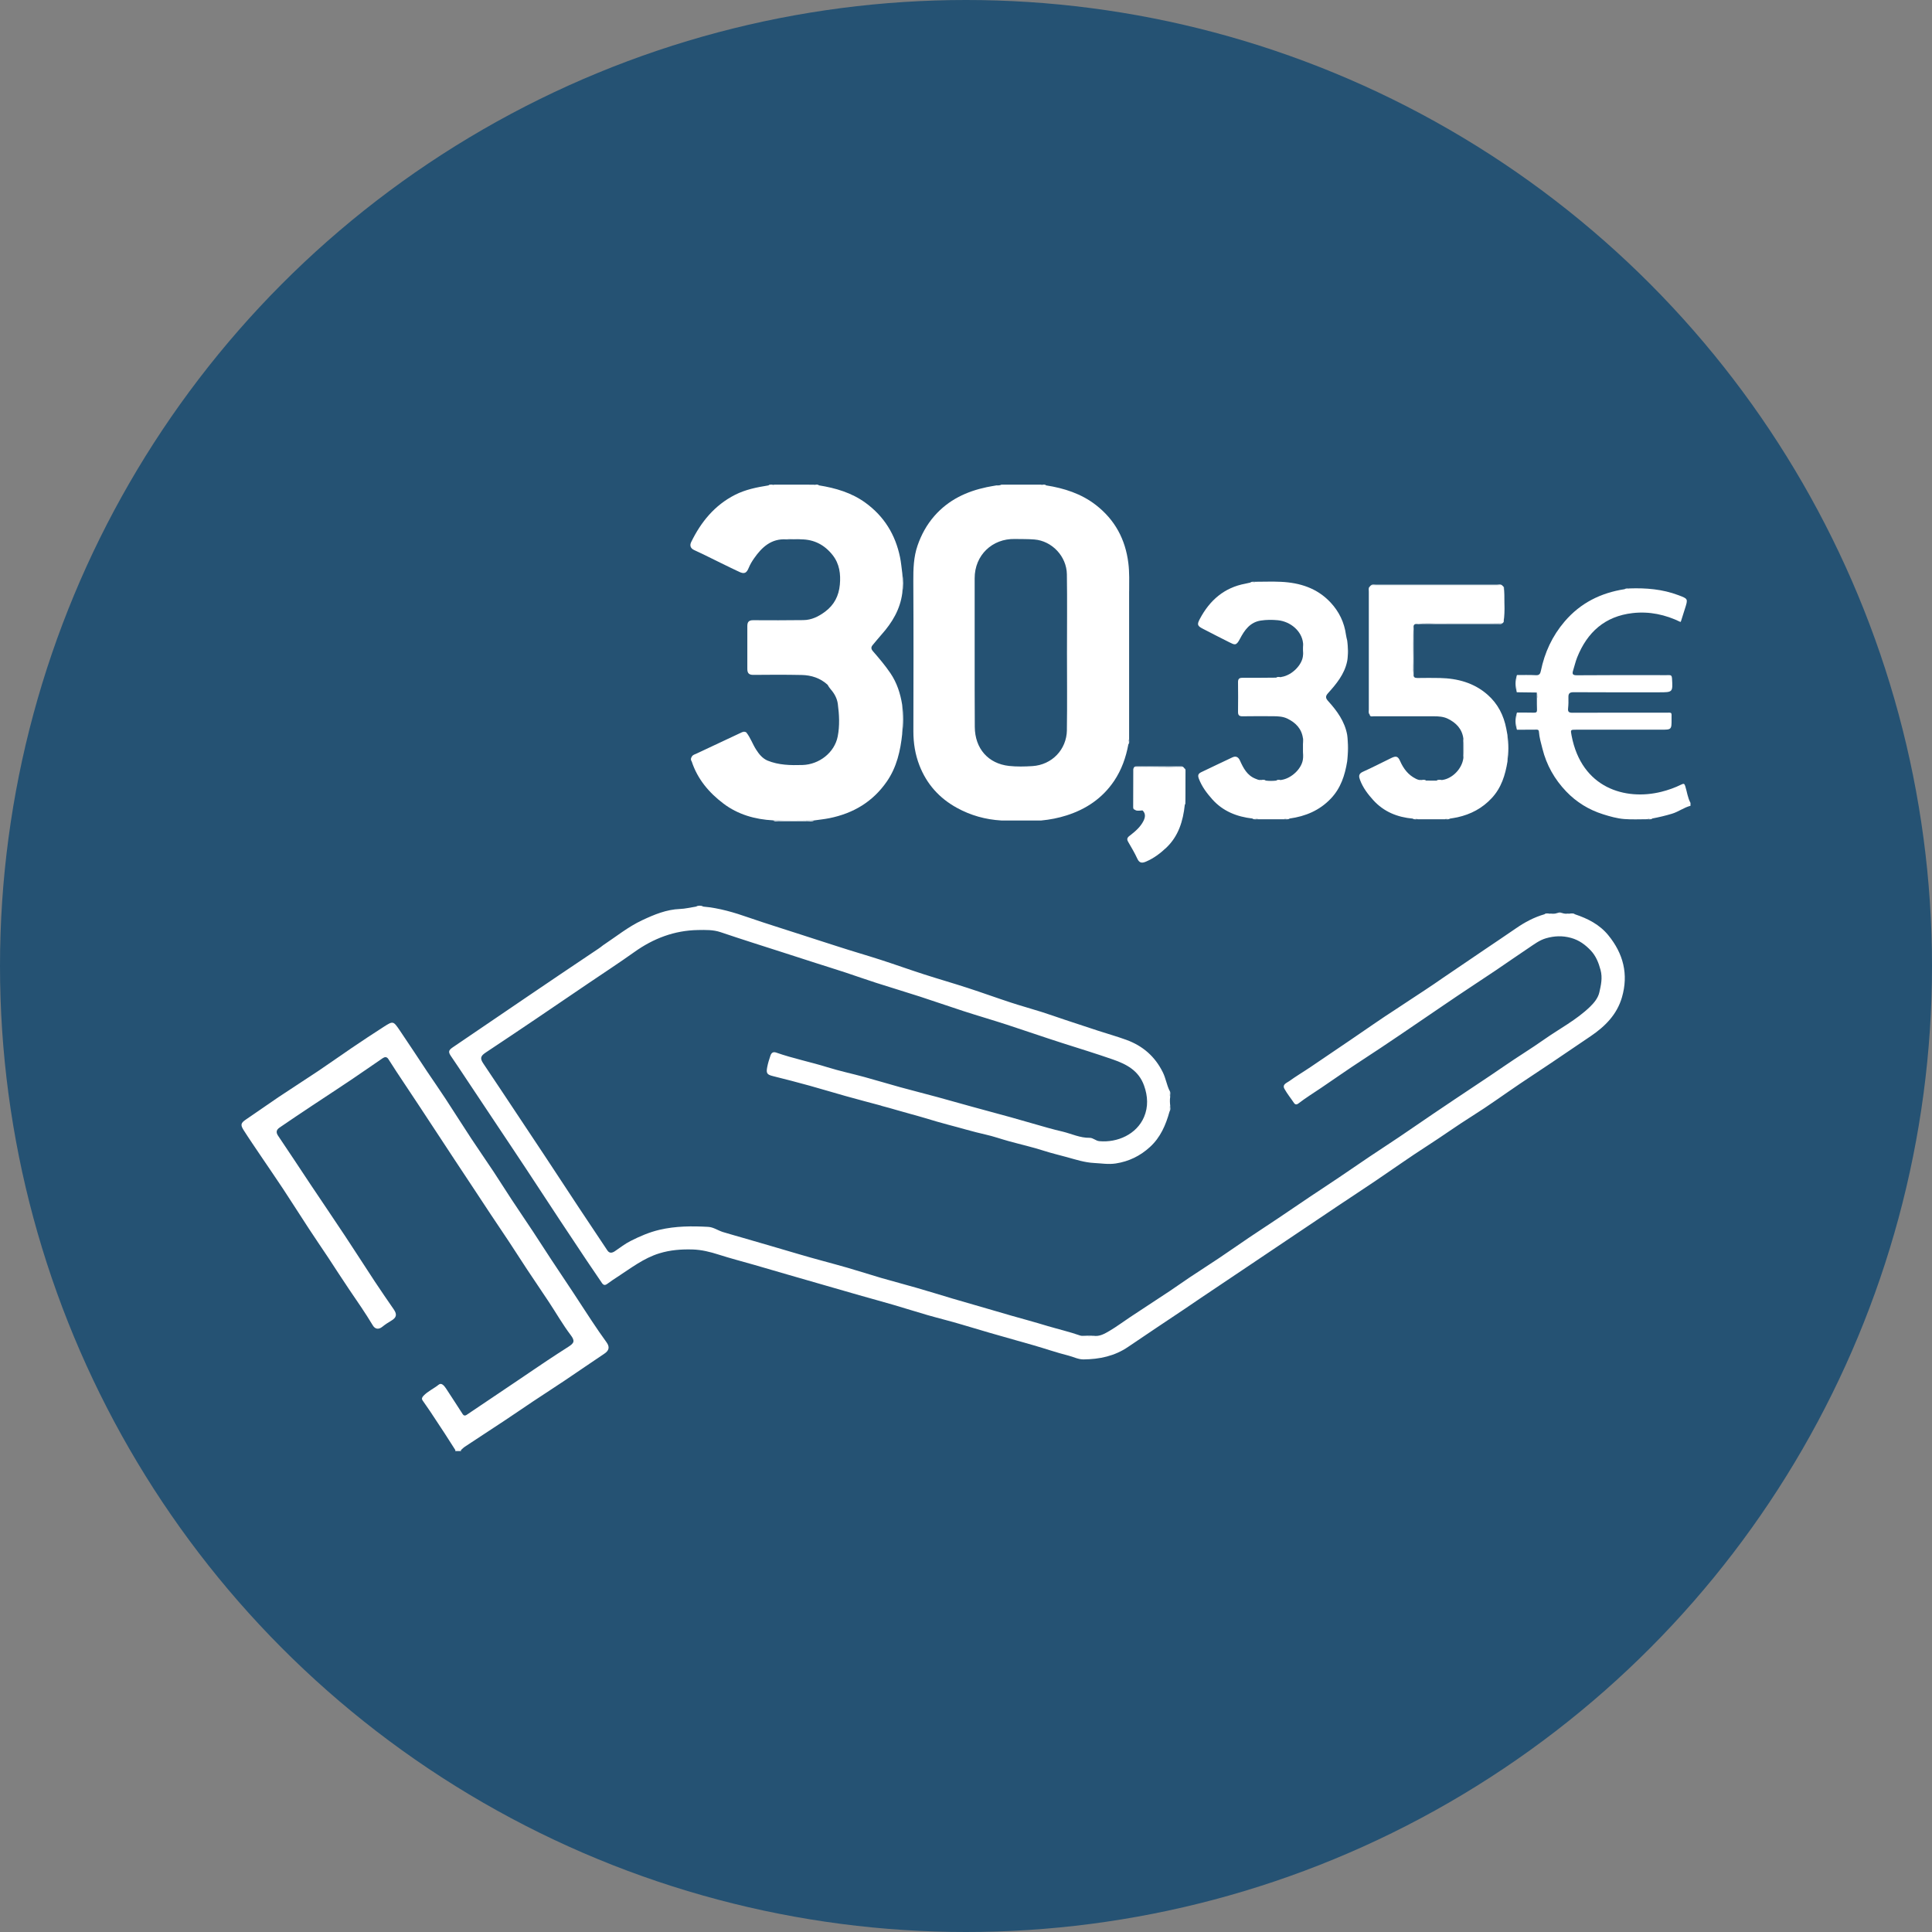 <?xml version="1.0" encoding="UTF-8"?>
<svg id="LIB_23_Icons" data-name="LIB 23 Icons" xmlns="http://www.w3.org/2000/svg" viewBox="0 0 600 600">
  <rect x="0" y="0" width="600" height="600" fill="#808080" stroke="none"/>
  <defs>
    <style>
      .cls-1 {
        fill: #fff;
      }

      .cls-2 {
        fill: #255273;
      }
    </style>
  </defs>
  <g id="Kreise">
    <circle id="Kreis_Blue" data-name="Kreis Blue" class="cls-2" cx="300" cy="300" r="300"/>
  </g>
  <g id="ICONS_White" data-name="ICONS White">
    <g id="I1-30_Kostenuebernahme" data-name="I1-30 Kostenuebernahme">
      <path class="cls-1" d="M525,250.25c-2.04,.52-3.72,1.85-5.75,2.46-2.02,.61-4.06,1.09-6.12,1.48-.47,.22-1.03-.1-1.49,.23-2.41,0-4.83,.13-7.23-.06-2.23-.18-4.41-.8-6.57-1.48-4.44-1.4-8.28-3.77-11.47-7.11-3.59-3.76-6.09-8.17-7.36-13.28-.43-1.73-.96-3.44-1.08-5.23-.05-.78-.58-.66-1.06-.66-1.92,0-3.84,.02-5.76,.03-.34-1.78-.34-3.56,0-5.34,1.77,.01,3.53,0,5.3,.04,.7,.02,.96-.21,.92-.93-.05-1.08-.03-2.17-.04-3.26,.18-.69,.26-1.38-.02-2.07-2.07-.03-4.14-.05-6.21-.08-.22-1.79-.34-3.57,.05-5.36,1.97,.01,3.95-.05,5.91,.06,1.06,.06,1.34-.51,1.51-1.34,1.18-5.73,3.54-10.84,7.37-15.33,4.97-5.81,11.26-8.9,18.65-10.05,.47-.22,1.03,.1,1.49-.23,5.17-.18,10.25,.23,15.16,2.08,3.05,1.15,3.07,1.1,2.07,4.23-.4,1.28-.81,2.55-1.21,3.83-.03,.09-.1,.17-.16,.28-4.71-2.29-9.66-3.36-14.89-2.76-8.56,.98-14.07,5.91-17.21,13.77-.51,1.28-.81,2.65-1.23,3.97-.36,1.12-.25,1.58,1.17,1.57,8.59-.08,17.18-.04,25.78-.04,.89,0,1.78,.04,2.67-.01,.74-.04,1.02,.18,1.07,.98,.26,4.36,.28,4.36-4.05,4.36-8.84,0-17.68,.03-26.52-.03-1.25,0-1.63,.41-1.6,1.57,.03,1.14,.02,2.29-.1,3.43-.13,1.16,.32,1.38,1.4,1.38,9.58-.04,19.16-.03,28.74-.02,2.28,0,1.98-.32,1.99,1.94,.02,3.34,0,3.34-3.27,3.34-8.79,0-17.58,0-26.37,0-1.78,0-1.75,0-1.41,1.82,3.1,16.35,16.71,20.25,27.87,17.47,2.16-.54,4.25-1.28,6.24-2.27,.74-.37,.96-.25,1.2,.53,.54,1.73,.74,3.57,1.62,5.19v.9Z"/>
      <path class="cls-1" d="M141.39,450.63c0-.1,0-.21,.01-.31,.58-.46,1.17-.46,1.75,0,0,.11,.01,.21,.02,.32h-1.78Z"/>
      <path class="cls-1" d="M273.7,343.38c-3.71-1-7.42-1.96-11.11-3-3.74-1.04-7.46-2.19-11.2-3.22-3.75-1.03-7.51-2.02-11.29-2.95-1.9-.47-2.2-.87-1.84-2.77,.23-1.23,.6-2.4,1-3.58,.31-.94,.87-1.29,1.8-.97,5.21,1.83,10.63,2.91,15.9,4.55,3.76,1.17,7.62,1.99,11.42,3.02,3.75,1.02,7.47,2.16,11.22,3.19,3.85,1.06,7.71,2.02,11.56,3.07,3.56,.97,7.11,1.99,10.68,2.97,4.03,1.11,8.08,2.18,12.11,3.3,3.84,1.07,7.68,2.17,11.51,3.28,1.51,.44,3.06,.8,4.58,1.17,2.76,.68,5.4,1.97,8.33,1.92,1.13-.02,1.88,.93,3.04,1.04,5.62,.52,11.6-2.13,13.89-7.52,1.33-3.13,1.18-6.46,0-9.74-1.66-4.66-5.42-6.63-9.68-8.11-5.21-1.81-10.47-3.43-15.72-5.1-5.76-1.84-11.47-3.84-17.22-5.71-4.49-1.46-9.02-2.77-13.52-4.23-4.49-1.45-8.95-3.03-13.44-4.48-4.54-1.47-9.11-2.83-13.65-4.29-3.18-1.02-6.33-2.15-9.51-3.2-3.04-1-6.09-1.94-9.14-2.92-3.28-1.05-6.55-2.12-9.83-3.17-3.33-1.07-6.66-2.12-9.98-3.2-3.27-1.06-6.55-2.12-9.81-3.23-2.3-.78-4.69-.71-7.03-.67-7.32,.12-13.84,2.6-19.79,6.85-4.65,3.32-9.45,6.44-14.18,9.65-5.38,3.65-10.76,7.32-16.15,10.96-5.27,3.56-10.55,7.1-15.84,10.61-1.61,1.07-1.77,1.82-.71,3.39,3.64,5.41,7.24,10.85,10.85,16.28,2.71,4.07,5.43,8.14,8.12,12.22,3.57,5.4,7.11,10.82,10.68,16.22,2.94,4.45,5.91,8.89,8.88,13.33,.66,.99,1.52,.77,2.33,.23,1.6-1.07,3.1-2.28,4.83-3.15,2.89-1.46,5.81-2.74,9.02-3.49,5.03-1.18,10.08-1.19,15.16-.91,1.61,.09,2.99,1.12,4.54,1.6,2.07,.64,4.17,1.2,6.24,1.81,5.76,1.69,11.54,3.33,17.29,5.05,5,1.49,10.06,2.77,15.08,4.21,3.55,1.02,7.05,2.17,10.59,3.2,3.59,1.04,7.22,1.98,10.81,3.02,3.78,1.09,7.54,2.25,11.31,3.38,4.44,1.28,8.88,2.56,13.31,3.86,3.36,.99,6.73,1.97,10.12,2.89,2.06,.56,4.1,1.19,6.14,1.79,3.37,.99,6.79,1.79,10.11,2.95,.44,.15,.97,.05,1.46,.06,.87,.21,1.74,.19,2.61,0,1.92,.31,3.51-.66,5.02-1.54,2.21-1.3,4.26-2.86,6.4-4.27,4.1-2.72,8.23-5.4,12.33-8.12,2.06-1.37,4.07-2.82,6.12-4.19,3.02-2.01,6.09-3.97,9.11-5.99,3.16-2.12,6.28-4.31,9.43-6.44,3.02-2.03,6.07-4.01,9.09-6.04,3.17-2.12,6.31-4.29,9.48-6.41,3.09-2.07,6.21-4.11,9.3-6.19,3.17-2.13,6.32-4.32,9.49-6.45,3.04-2.04,6.12-4.03,9.16-6.08,3.52-2.37,7.01-4.8,10.53-7.18,4.44-3,8.88-5.98,13.34-8.94,3.01-2,6.02-4.01,8.99-6.06,4.01-2.77,8.18-5.3,12.16-8.11,4.77-3.36,10.02-6.06,14.27-10.17,1.31-1.27,2.5-2.75,2.89-4.47,.51-2.24,1.03-4.5,.38-6.94-.61-2.3-1.46-4.39-3.05-6.07-1.7-1.79-3.61-3.21-6.14-3.91-2.68-.73-5.17-.62-7.75,.12-2.02,.58-3.65,1.84-5.34,2.97-3.42,2.27-6.77,4.64-10.17,6.93-5.33,3.58-10.72,7.08-16.02,10.71-4.59,3.15-9.21,6.26-13.81,9.4-3.94,2.68-7.92,5.32-11.92,7.93-4.24,2.76-8.37,5.68-12.56,8.51-2.38,1.61-4.83,3.12-7.11,4.88-.39,.3-.92,.45-1.34-.18-.97-1.46-2.1-2.83-2.95-4.36-.8-1.42,.72-1.87,1.46-2.41,2.15-1.56,4.45-2.91,6.65-4.4,4.25-2.86,8.48-5.74,12.71-8.62,4.58-3.11,9.1-6.31,13.75-9.3,3-1.93,5.92-3.96,8.92-5.88,1.95-1.25,3.85-2.61,5.78-3.92,4.28-2.91,8.55-5.81,12.83-8.71,3.26-2.21,6.54-4.39,9.78-6.63,2.75-1.9,5.66-3.46,8.88-4.38,.62-.22,1.29,.05,1.91-.21,.66,.09,1.32,.09,1.96-.14,.58-.05,1.16-.07,1.73,.01,.55,.2,1.12,.2,1.7,.13,.7,.3,1.47-.04,2.17,.23,3.96,1.32,7.63,3.18,10.32,6.48,4.66,5.69,6.35,12.12,4.24,19.34-1.56,5.33-5.21,8.97-9.63,11.98-4.16,2.83-8.33,5.66-12.51,8.47-3.19,2.15-6.41,4.24-9.59,6.39-4.91,3.32-9.7,6.81-14.72,9.96-4.8,3.01-9.39,6.33-14.16,9.39-5.34,3.43-10.51,7.12-15.77,10.67-3.88,2.62-7.79,5.18-11.68,7.78-3.52,2.35-7.03,4.72-10.54,7.08-6.12,4.11-12.24,8.23-18.37,12.34-4.58,3.08-9.17,6.15-13.75,9.23-1.7,1.14-3.39,2.3-5.08,3.45-5.85,3.92-11.73,7.81-17.55,11.78-4.2,2.87-8.88,3.84-13.84,3.89-1.67,.02-3.14-.8-4.71-1.19-3.62-.91-7.16-2.14-10.75-3.18-1.75-.51-3.5-1-5.25-1.49-5.68-1.6-11.36-3.22-17.02-4.94-3.53-1.07-7.13-1.93-10.67-2.95-3.55-1.02-7.06-2.15-10.6-3.18-3.54-1.03-7.11-2-10.66-3.01-3.5-1-7-2.02-10.49-3.02-3.83-1.1-7.66-2.2-11.49-3.31-3.54-1.03-7.08-2.07-10.63-3.09-3.69-1.06-7.41-2.02-11.06-3.19-2.65-.85-5.31-1.51-8.09-1.59-3.5-.1-6.92,.15-10.33,1.2-4.87,1.5-8.78,4.57-12.94,7.27-1.07,.7-2.15,1.4-3.17,2.17-.7,.53-1.2,.52-1.71-.23-1.57-2.34-3.17-4.65-4.74-6.99-2.77-4.15-5.54-8.3-8.29-12.47-3.54-5.36-7.04-10.74-10.58-16.09-3.02-4.58-6.08-9.13-9.12-13.7-3.18-4.77-6.35-9.54-9.53-14.31-1.53-2.3-3.06-4.61-4.62-6.89-.88-1.29-.8-1.82,.54-2.73,7.78-5.3,15.56-10.6,23.36-15.88,6.77-4.59,13.54-9.18,20.34-13.72,1.02-.68,2.04-1.33,2.99-2.11,4.02-2.66,7.79-5.74,12.18-7.79,3.71-1.74,7.49-3.32,11.71-3.48,1.66-.06,3.3-.48,4.95-.73,.78-.13,1.57-.14,2.35,0,4.91,.43,9.56,1.83,14.2,3.45,5.24,1.82,10.55,3.43,15.82,5.16,3.79,1.25,7.61,2.44,11.41,3.68,4.53,1.48,9.11,2.79,13.64,4.25,4.45,1.44,8.86,3.03,13.31,4.46,4.55,1.47,9.14,2.78,13.68,4.26,4.49,1.46,8.93,3.07,13.41,4.54,3.14,1.03,6.33,1.9,9.49,2.9,2.41,.76,4.8,1.62,7.2,2.42,3.46,1.15,6.93,2.3,10.4,3.43,2.92,.95,5.87,1.78,8.76,2.83,5.07,1.85,8.89,5.13,11.33,10.08,.91,1.84,1.19,3.85,2.06,5.66,.26,.62-.05,1.3,.23,1.92-.14,.91-.11,1.81,0,2.72-.27,.62,.01,1.3-.22,1.92-1.15,4.14-2.8,7.98-6.04,10.95-3.04,2.79-6.55,4.51-10.65,5.14-2.29,.35-4.47-.04-6.71-.15-2.97-.15-5.72-1.06-8.48-1.82-2.31-.64-4.66-1.18-6.95-1.92-3.64-1.18-7.39-2.02-11.09-3.04-2.4-.66-4.76-1.51-7.19-2.05-3.91-.87-7.74-2.05-11.61-3.05-2.37-.61-4.76-1.34-7.13-2.05-2.89-.87-5.82-1.6-8.71-2.46-1.62-.48-3.28-.94-4.93-1.37Z"/>
      <path class="cls-1" d="M280.2,227.84c-.56,5.31-1.7,10.42-4.82,14.91-4.37,6.3-10.43,9.85-17.79,11.34-1.57,.32-3.16,.47-4.75,.7-4.24,.11-8.48,.14-12.73-.02-5.63-.3-10.93-1.8-15.45-5.22-4.47-3.38-8.04-7.58-9.84-13.07-.1-.49-.1-.98,0-1.46,.32-.62,.97-.74,1.52-1,4.66-2.2,9.33-4.38,13.99-6.57,.48-.08,.97-.11,1.45,.02,1.28,1.61,1.93,3.59,3.03,5.31,.9,1.41,1.93,2.7,3.51,3.41,3.51,1.44,7.19,1.5,10.9,1.39,5.19-.16,9.95-3.84,10.94-8.88,.65-3.32,.48-6.74,.03-10.1-.23-1.71-1.05-3.21-2.18-4.5-.4-.45-.71-.95-1.01-1.46-2.28-2.07-5.05-2.96-8.04-3.02-4.98-.1-9.97-.09-14.95-.03-1.42,.02-1.93-.53-1.92-1.89,.02-4.42,.02-8.85,0-13.27,0-1.27,.46-1.83,1.83-1.82,5.18,.05,10.36,.02,15.54-.03,2.57-.02,4.74-1.1,6.8-2.63,2.83-2.11,4.24-4.95,4.56-8.35,.31-3.31-.1-6.52-2.26-9.24-2.51-3.16-5.75-4.85-9.81-4.86-1.51-.21-3.02-.23-4.52,.01-4.65-.32-7.59,2.37-10.03,5.87-.64,.91-1.23,1.88-1.66,2.93-.68,1.68-1.36,2.03-2.95,1.29-3.7-1.73-7.35-3.58-11.02-5.37-.99-.49-2-.95-3-1.41-1.13-.52-1.43-1.42-.92-2.47,3.05-6.27,7.3-11.45,13.59-14.66,3.26-1.66,6.81-2.37,10.39-2.94,.57-.25,1.23,.11,1.79-.24,4.13,0,8.25,0,12.38,.01,.48,.29,1.03,.01,1.53,.21,5.19,.84,10.14,2.27,14.49,5.44,5.78,4.22,9.25,9.88,10.69,16.86,.34,1.63,.47,3.31,.7,4.96,.1,2.08,.1,4.16,0,6.24-.67,5.02-3.13,9.12-6.42,12.81-.95,1.06-1.83,2.19-2.76,3.27-.59,.69-.52,1.25,.08,1.94,1.9,2.18,3.78,4.4,5.41,6.8,2.02,2.98,3.1,6.31,3.66,9.84,.14,2.98,.12,5.96,0,8.93Z"/>
      <path class="cls-1" d="M466.96,193.2c-.13,.13-.25,.26-.38,.39-6.65,.15-13.3,0-19.94,.08-2.16,.02-4.32-.17-6.48,.13-.88-.12-1.27,.26-1.15,1.16-.3,3.12-.1,6.25-.12,9.37-.01,1.68-.2,3.37,.13,5.04-.14,.95,.35,1.2,1.2,1.19,2.31-.03,4.63-.05,6.95,0,5.5,.12,10.61,1.49,14.84,5.22,3.16,2.79,4.99,6.38,5.78,10.52,.12,.63,.24,1.26,.35,1.88,.16,2.78,.13,5.56,.02,8.34-.69,4.18-1.88,8.09-4.86,11.31-2.95,3.19-6.54,5.07-10.69,5.99-.77,.17-1.55,.27-2.32,.41-.5,.18-1.06-.06-1.56,.2-2.81,0-5.62,0-8.42,0-.49-.26-1.05-.02-1.56-.2-4.79-.43-9-2.12-12.3-5.77-1.67-1.85-3.17-3.82-4.06-6.19-.39-1.03-.58-1.94,.83-2.57,3-1.34,5.92-2.87,8.88-4.3,1.49-.72,2.06-.52,2.71,.94,1.04,2.36,2.51,4.32,4.86,5.49,.52,.26,1.07,.5,1.68,.39,.48,.28,1.03,.02,1.52,.2,1.1,0,2.19,.01,3.29,.02,.58-.23,1.23,.1,1.8-.22,2.95-.4,6.07-3.32,6.51-6.82,.21-2.02,.23-4.03-.01-6.05-.4-3.02-2.29-4.9-4.84-6.15-1.35-.66-2.89-.75-4.4-.75-6.2,0-12.4,0-18.6,0-.49,0-1.13,.27-1.27-.56-.12-.34-.08-.69-.08-1.03,0-12.55,0-25.09,0-37.64,0-.34-.05-.7,.09-1.03,.12-.12,.24-.24,.35-.36,.38-.15,.78-.09,1.17-.09,12.81,0,25.63,0,38.44,0,.43,0,.89-.14,1.29,.17,.09,.09,.19,.18,.28,.27,.38,1.65,.13,3.32,.15,4.98,.02,2.01,.11,4.03-.06,6.05Z"/>
      <path class="cls-1" d="M404.65,229.33c-.4-3.02-2.27-4.91-4.85-6.16-1.32-.64-2.81-.73-4.27-.74-3.21,0-6.42-.05-9.62,.02-1.14,.03-1.45-.4-1.43-1.46,.04-3.03,.04-6.07,0-9.1-.01-1.01,.32-1.4,1.38-1.39,3.5,.03,7-.03,10.51-.05,.49-.19,1.05,.08,1.53-.21,3.32-.46,6.67-3.86,6.77-6.85,.23-1.23,.21-2.45,0-3.68-.37-3.67-3.83-6.69-7.82-7.09-1.76-.17-3.54-.17-5.3,.1-3.34,.51-5.06,2.97-6.47,5.67-1.19,2.28-1.63,1.89-3.37,1.04-2.72-1.33-5.39-2.76-8.09-4.13-1.76-.9-1.95-1.31-.99-3.11,3.07-5.78,7.58-9.72,14.15-10.93,.53-.1,1.05-.23,1.58-.35,.47-.24,1.03,.09,1.49-.24,2.66,0,5.33-.11,7.98,.02,5.88,.28,11.23,1.96,15.39,6.42,2.64,2.83,4.27,6.19,4.79,10.07,.08,.58,.24,1.15,.37,1.72,.09,2.18,.14,4.36-.03,6.55-.85,3.98-3.34,6.96-5.94,9.85-.89,.99-.71,1.58,.11,2.48,2.72,3.01,5.08,6.25,5.85,10.38,.14,2.78,.12,5.56,0,8.34-.7,4.28-1.98,8.26-5.07,11.51-3.52,3.7-7.88,5.5-12.79,6.19-.58,.24-1.22-.11-1.79,.23-2.66,0-5.31,0-7.97,0-.56-.34-1.21,0-1.79-.23-4.84-.55-9.16-2.25-12.48-5.97-1.7-1.91-3.24-3.94-4.17-6.41-.43-1.14-.12-1.6,.8-2.04,3.21-1.52,6.39-3.07,9.61-4.57,1.07-.5,1.84-.15,2.35,.97,1.06,2.35,2.22,4.63,4.83,5.66,.54,.21,1.07,.5,1.69,.37,.47,.3,1.02,.02,1.5,.21,1.1,.14,2.19,.12,3.29,0,.49-.19,1.05,.08,1.53-.21,3.16-.42,6.63-3.64,6.77-6.85,.22-2.01,.23-4.02,0-6.03Z"/>
      <path class="cls-1" d="M367.95,249.94c-.54,5.06-1.96,9.74-5.77,13.34-1.86,1.76-3.91,3.29-6.28,4.3-1.14,.49-2.03,.54-2.68-.88-.84-1.84-1.9-3.59-2.91-5.35-.62-1.08,.2-1.55,.83-2.04,1.58-1.24,3.07-2.55,3.99-4.39,.54-1.09,.72-2.2-.25-3.19-.77-.35-1.61,.03-2.39-.23-.46-.11-.57-.4-.57-.85,.02-3.9,.01-7.8,.03-11.7,0-.22,.15-.44,.23-.66,3.57-.27,7.15-.08,10.73-.1,1.56,0,3.13-.2,4.68,.14,.09,.1,.18,.19,.27,.29,.37,1.55,.14,3.12,.15,4.69,.02,2.21,.1,4.43-.06,6.64Z"/>
      <path class="cls-1" d="M466.59,181.9c-.59-.03-1.18-.08-1.77-.08-13.04,0-26.08,0-39.12,0,.47-.42,1.03-.24,1.56-.24,12.56-.01,25.12-.01,37.68,0,.56,0,1.2-.25,1.66,.32Z"/>
      <path class="cls-1" d="M425.34,182.18c0,13.23,0,26.46-.01,39.7-.4-.48-.23-1.05-.23-1.58-.01-12.18-.01-24.36,0-36.55,0-.53-.18-1.1,.24-1.57Z"/>
      <path class="cls-1" d="M440.16,193.79c.56-.27,1.16-.13,1.75-.14,8.22-.03,16.45-.05,24.68-.07-.33,.31-.74,.22-1.13,.22-8.43,0-16.86-.01-25.29-.02Z"/>
      <path class="cls-1" d="M367.58,238.32c-2.44-.34-4.89-.11-7.33-.14-2.69-.02-5.38,.06-8.08,.1,.25-.31,.61-.28,.95-.28,4.51,0,9.02,0,13.53,0,.34,0,.69-.02,.93,.31Z"/>
      <path class="cls-1" d="M439.02,209.36c-.34-2.47-.13-4.95-.13-7.42,0-2.33-.2-4.66,.12-6.98,0,4.8,0,9.61,.01,14.41Z"/>
      <path class="cls-1" d="M240.12,254.79c4.24,0,8.48,.01,12.73,.02-.63,.44-1.34,.21-2.01,.22-3.05,.03-6.1,.02-9.16,0-.52,0-1.09,.18-1.56-.24Z"/>
      <path class="cls-1" d="M367.95,249.94c-.03-3.78-.07-7.55-.1-11.33,.22,.15,.32,.37,.32,.63,0,3.44-.01,6.88-.03,10.32,0,.13-.12,.26-.19,.39Z"/>
      <path class="cls-1" d="M466.96,193.2c.06-3.68,.24-7.35-.09-11.03,.07,.07,.2,.13,.2,.2,.13,3.61,.36,7.22-.11,10.82Z"/>
      <path class="cls-1" d="M280.2,227.84c0-2.98,0-5.96,0-8.93,.39,2.98,.38,5.96,0,8.93Z"/>
      <path class="cls-1" d="M468.15,236.5c0-2.78-.01-5.56-.02-8.34,.41,2.78,.39,5.56,.02,8.34Z"/>
      <path class="cls-1" d="M418.35,236.5c0-2.78,0-5.56,0-8.34,.4,2.78,.38,5.56,0,8.34Z"/>
      <path class="cls-1" d="M418.33,205.45c.01-2.18,.02-4.36,.03-6.55,.35,2.18,.39,4.37-.03,6.55Z"/>
      <path class="cls-1" d="M280.21,184.24c0-2.08,0-4.16,0-6.24,.36,2.08,.36,4.16,0,6.24Z"/>
      <path class="cls-1" d="M454.45,229.33c.38,2.02,.36,4.03,.01,6.05,0-2.02,0-4.03-.01-6.05Z"/>
      <path class="cls-1" d="M404.65,229.33c.38,2.01,.37,4.02,0,6.03,0-2.01,0-4.02,0-6.03Z"/>
      <path class="cls-1" d="M471.11,221.3c-.19,1.78-.19,3.56,0,5.34-.6-1.78-.6-3.56,0-5.34Z"/>
      <path class="cls-1" d="M471.11,209.66c-.21,1.78-.12,3.57-.05,5.36-.48-1.79-.58-3.58,.05-5.36Z"/>
      <path class="cls-1" d="M244.24,167.53c1.51-.26,3.01-.24,4.52-.01-1.51,0-3.01,0-4.52,.01Z"/>
      <path class="cls-1" d="M404.66,199.73c.34,1.23,.31,2.45,0,3.68,0-1.23,0-2.45,0-3.68Z"/>
      <path class="cls-1" d="M339.55,414.82c-.87,.26-1.74,.27-2.61,0,.87,0,1.74,0,2.61,0Z"/>
      <path class="cls-1" d="M218.46,281.55c-.78,0-1.57,0-2.35,0,.78-.38,1.57-.38,2.35,0Z"/>
      <path class="cls-1" d="M352.48,251.5c.8,.05,1.63-.19,2.39,.23-.8-.09-1.64,.26-2.39-.23Z"/>
      <path class="cls-1" d="M489.12,283.96c-.73,0-1.47,.04-2.17-.23,.73,.05,1.49-.27,2.17,.23Z"/>
      <path class="cls-1" d="M477.27,215.09c.53,.68,.11,1.38,.02,2.07,0-.69-.01-1.38-.02-2.07Z"/>
      <path class="cls-1" d="M447.96,242.2c-.57,.35-1.19,.23-1.8,.22,.56-.43,1.2-.16,1.8-.22Z"/>
      <path class="cls-1" d="M388.94,254.2c.61,0,1.21-.02,1.79,.23-.6-.07-1.24,.21-1.79-.23Z"/>
      <path class="cls-1" d="M398.69,254.43c.57-.25,1.18-.25,1.79-.23-.55,.43-1.19,.16-1.79,.23Z"/>
      <path class="cls-1" d="M485.25,283.6c-.58,0-1.16,0-1.73-.01,.58-.29,1.16-.3,1.73,.01Z"/>
      <path class="cls-1" d="M481.56,283.73c-.61,.28-1.26,.21-1.91,.21,.59-.46,1.27-.17,1.91-.21Z"/>
      <path class="cls-1" d="M363.4,340.57c-.26-.62-.19-1.27-.23-1.92,.48,.59,.18,1.28,.23,1.92Z"/>
      <path class="cls-1" d="M363.19,345.2c.02-.64-.06-1.3,.22-1.92-.04,.64,.24,1.32-.22,1.92Z"/>
      <path class="cls-1" d="M240.42,150.52c-.57,.27-1.18,.25-1.79,.24,.55-.45,1.19-.17,1.79-.24Z"/>
      <path class="cls-1" d="M397.88,242.21c-.47,.33-1.01,.23-1.53,.21,.47-.39,1.01-.18,1.53-.21Z"/>
      <path class="cls-1" d="M393.06,242.41c-.51,.03-1.04,.13-1.5-.21,.5,.04,1.04-.17,1.5,.21Z"/>
      <path class="cls-1" d="M438.74,254.21c.53-.04,1.05,0,1.56,.2-.52-.02-1.08,.2-1.56-.2Z"/>
      <path class="cls-1" d="M442.87,242.41c-.52,.04-1.05,.12-1.52-.2,.51,.03,1.06-.18,1.52,.2Z"/>
      <path class="cls-1" d="M511.64,254.43c.47-.25,.98-.25,1.49-.23-.45,.4-.99,.18-1.49,.23Z"/>
      <path class="cls-1" d="M506.04,182.77c-.47,.25-.98,.25-1.49,.23,.45-.4,.99-.18,1.49-.23Z"/>
      <path class="cls-1" d="M389.84,180.68c-.47,.26-.98,.26-1.49,.24,.44-.42,.99-.19,1.49-.24Z"/>
      <path class="cls-1" d="M397.88,210.26c-.47,.33-1.01,.23-1.53,.21,.47-.39,1.01-.18,1.53-.21Z"/>
      <path class="cls-1" d="M214.83,235.04c0,.49,0,.98,0,1.46-.33-.49-.33-.98,0-1.46Z"/>
      <path class="cls-1" d="M350.44,231.13c-.02-.52-.02-1.03,.23-1.5-.05,.51,.18,1.05-.23,1.5Z"/>
      <path class="cls-1" d="M324.88,150.75c-.52,.03-1.03,.02-1.51-.22,.51,.04,1.05-.18,1.51,.22Z"/>
      <path class="cls-1" d="M254.33,150.74c-.52,.04-1.04,.02-1.53-.21,.51,.03,1.06-.18,1.53,.21Z"/>
      <path class="cls-1" d="M231.79,227.49c-.48,0-.97-.02-1.45-.02,.49-.31,.97-.33,1.45,.02Z"/>
      <path class="cls-1" d="M448.72,254.41c.5-.2,1.02-.24,1.56-.2-.48,.4-1.03,.18-1.56,.2Z"/>
      <path class="cls-1" d="M143.15,450.31c-.58,0-1.17,0-1.75,0-1.08-1.69-2.15-3.4-3.25-5.08-1.48-2.27-2.97-4.53-4.47-6.78-.79-1.19-1.63-2.34-2.43-3.52-.38-.55-.17-.98,.26-1.44,1.37-1.46,3.22-2.24,4.75-3.48,.85-.69,1.7,.36,2.23,1.15,1.76,2.66,3.48,5.36,5.22,8.04,.31,.47,.74,.51,1.16,.23,2.62-1.74,5.22-3.5,7.82-5.26,2.81-1.89,5.61-3.77,8.42-5.67,2.97-2,5.92-4.03,8.9-6.01,2.12-1.41,4.26-2.8,6.41-4.17,1.84-1.17,2.25-1.8,.83-3.68-2.46-3.25-4.49-6.81-6.74-10.22-2.28-3.45-4.62-6.86-6.9-10.31-1.87-2.83-3.69-5.7-5.56-8.53-1.87-2.83-3.78-5.64-5.66-8.46-1.88-2.83-3.74-5.67-5.61-8.5-1.87-2.83-3.75-5.66-5.62-8.49-1.84-2.79-3.67-5.59-5.51-8.38-1.84-2.8-3.67-5.6-5.52-8.39-2.31-3.48-4.63-6.96-6.93-10.44-.89-1.35-1.74-2.74-2.64-4.09-.46-.68-1.1-.61-1.69-.21-3.33,2.27-6.62,4.58-9.97,6.83-4.07,2.74-8.19,5.41-12.28,8.13-3.27,2.18-6.54,4.36-9.77,6.58-.95,.65-1.27,1.41-.47,2.58,3.4,5,6.7,10.08,10.06,15.11,3.58,5.36,7.21,10.68,10.77,16.06,3.1,4.67,6.11,9.41,9.2,14.09,1.92,2.91,3.91,5.78,5.89,8.66,1.07,1.56,.84,2.53-.78,3.49-.97,.57-1.92,1.19-2.79,1.9-1.11,.9-2.23,.77-2.95-.44-2.3-3.84-4.86-7.52-7.38-11.22-2.18-3.21-4.26-6.49-6.4-9.73-2.01-3.03-4.08-6.03-6.07-9.08-2.69-4.11-5.32-8.27-8.02-12.37-2.25-3.41-4.58-6.76-6.86-10.15-1.81-2.69-3.66-5.37-5.4-8.11-1.06-1.67-.81-2.23,.74-3.28,3.42-2.31,6.77-4.7,10.19-7,4.07-2.73,8.21-5.35,12.28-8.08,3.42-2.29,6.78-4.7,10.19-7.01,3.37-2.28,6.76-4.54,10.19-6.73,2.82-1.8,2.91-1.79,4.85,1.06,2.91,4.27,5.72,8.6,8.58,12.89,1.89,2.82,3.84,5.6,5.7,8.44,2.69,4.11,5.31,8.27,8.01,12.38,2.25,3.41,4.59,6.76,6.85,10.17,1.9,2.87,3.72,5.79,5.61,8.66,2.22,3.37,4.5,6.71,6.73,10.08,1.92,2.91,3.79,5.85,5.71,8.76,2.22,3.37,4.48,6.72,6.71,10.09,1.95,2.95,3.85,5.93,5.81,8.87,1.47,2.21,2.96,4.41,4.53,6.56,1.07,1.46,.88,2.57-.62,3.58-4.12,2.75-8.19,5.57-12.3,8.33-3.3,2.21-6.64,4.36-9.95,6.56-2.94,1.96-5.84,3.97-8.79,5.92-4.08,2.71-8.19,5.38-12.28,8.08-.45,.29-.82,.7-1.22,1.05Z"/>
      <path class="cls-1" d="M350.67,183.65c0-2.92,.12-5.84-.25-8.77-.92-7.43-4.2-13.48-10.08-18.04-4.55-3.53-9.86-5.22-15.46-6.1-.48-.22-1.04,.09-1.51-.22h-12.38c-.48,.25-.99,.25-1.51,.22-1.01,.18-2.02,.34-3.03,.55-6.3,1.33-11.87,3.94-16.25,8.93-2.4,2.74-4.08,5.84-5.24,9.19-1.23,3.54-1.34,7.28-1.32,11.05,.09,15.56,.05,31.13,.02,46.69,0,3.65,.56,7.16,1.88,10.56,2.27,5.82,6.17,10.16,11.61,13.16,4.32,2.38,8.92,3.65,13.81,3.94,4.14,0,8.28,0,12.42,0,2.67-.25,5.29-.76,7.86-1.58,6.09-1.94,11.14-5.34,14.76-10.71,2.32-3.45,3.68-7.3,4.43-11.39,.23-.48-.09-1.04,.23-1.5,0-15.33,.02-30.65,0-45.98Zm-19.33,43.07c-.09,6.1-4.67,10.81-10.71,11.2-2.41,.15-4.86,.21-7.25-.05-6.46-.71-10.61-5.37-10.65-12.13-.09-15.37,0-30.74-.04-46.12-.02-7.24,5.51-12.39,12.47-12.23,2.02,.04,4.05-.01,6.06,.15,5.46,.43,10.03,5.22,10.11,10.83,.12,8.11,.03,16.22,.03,24.32h0c0,8.01,.09,16.02-.03,24.03Z"/>
    </g>
  </g>
</svg>